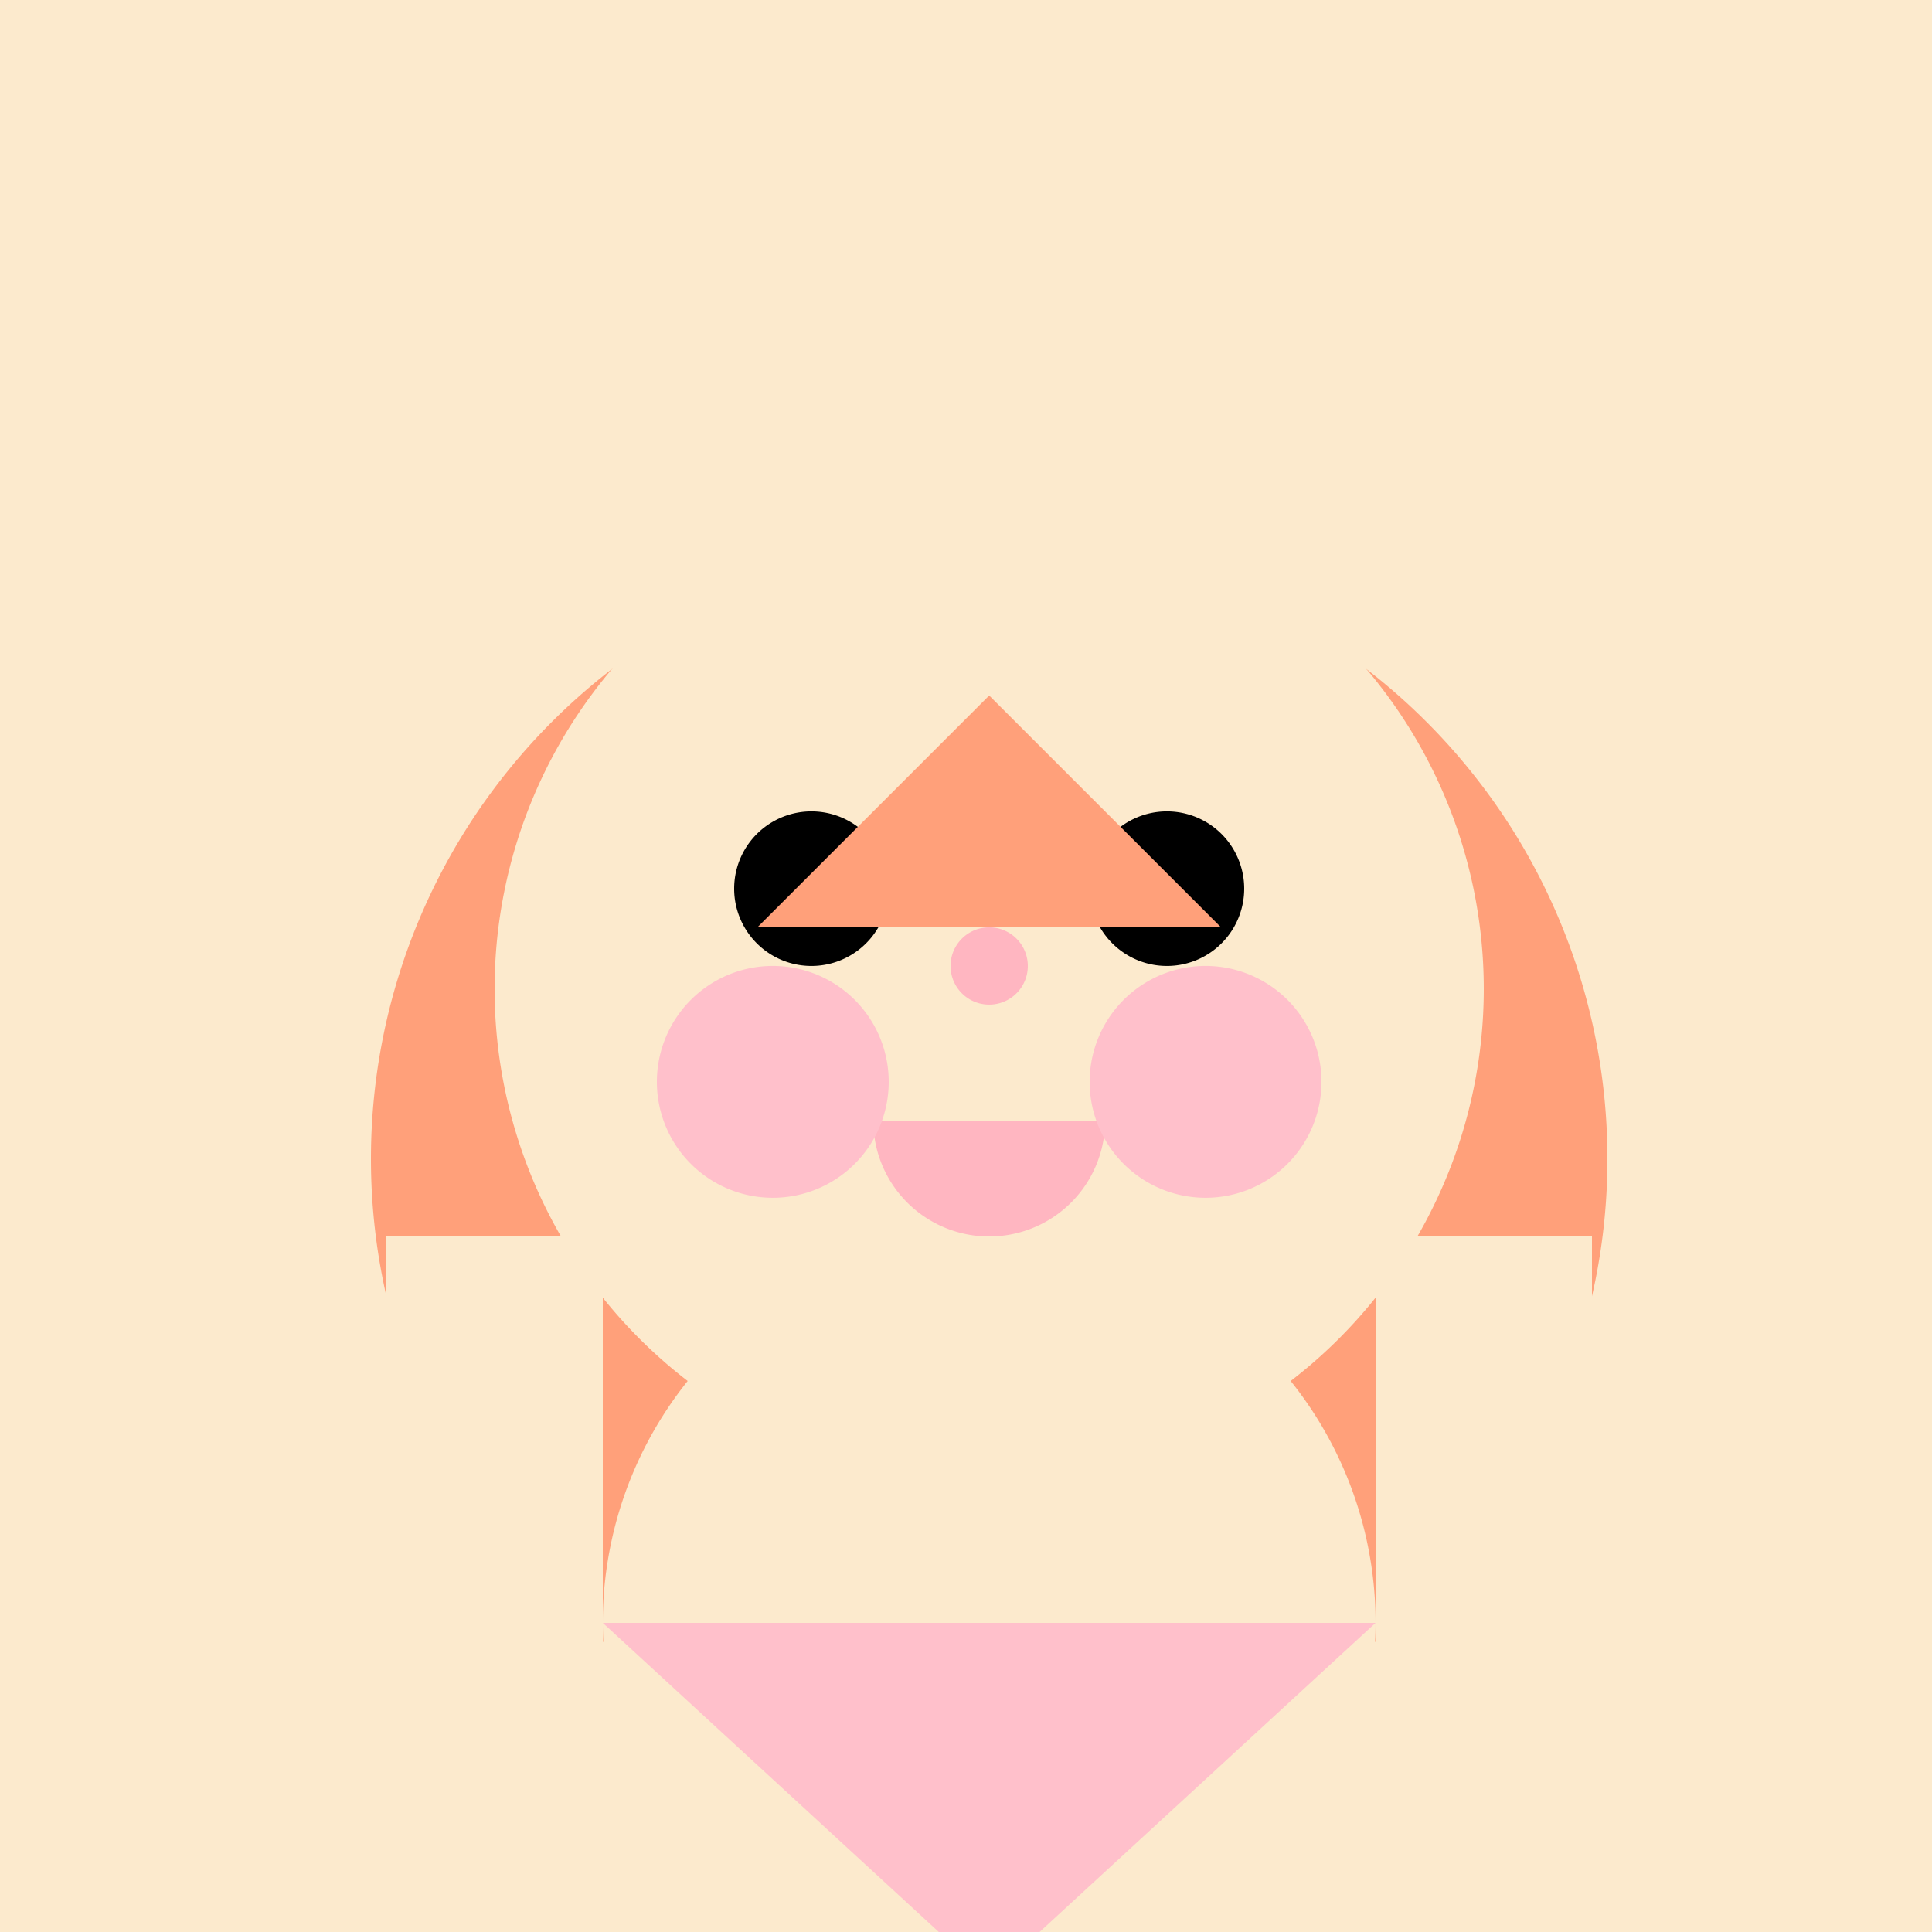 <!--

Generated by DrawGPT.
Free, open source, AI generated images in SVG, PNG, and HTML Canvas format.
https://drawgpt.ai

Created: 2023-09-27T02:38:15.712Z
Link: https://drawgpt.ai/prompt/83545/

-->
<svg xmlns="http://www.w3.org/2000/svg" xmlns:xlink="http://www.w3.org/1999/xlink" width="500" height="500"><defs/><g><rect fill="#FCEACD" stroke="none" x="0" y="0" width="512" height="512"/><path fill="#FFA07A" stroke="none" paint-order="stroke fill markers" d=" M 416 300 A 160 160 0 1 1 416 299.84 Z"/><path fill="#FCEACD" stroke="none" paint-order="stroke fill markers" d=" M 384 256 A 128 128 0 1 1 384 255.872 Z"/><path fill="#000000" stroke="none" paint-order="stroke fill markers" d=" M 230 230 A 20 20 0 1 1 230 229.98 Z"/><path fill="#000000" stroke="none" paint-order="stroke fill markers" d=" M 322 230 A 20 20 0 1 1 322 229.98 Z"/><path fill="#FFB6C1" stroke="none" paint-order="stroke fill markers" d=" M 286 290 A 30 30 0 0 1 226 290 Z"/><path fill="#FFC0CB" stroke="none" paint-order="stroke fill markers" d=" M 230 280 A 30 30 0 1 1 230 279.97 Z"/><path fill="#FFC0CB" stroke="none" paint-order="stroke fill markers" d=" M 342 280 A 30 30 0 1 1 342 279.97 Z"/><path fill="#FFB6C1" stroke="none" paint-order="stroke fill markers" d=" M 266 250 A 10 10 0 1 1 266 249.99 Z"/><path fill="#FFA07A" stroke="none" paint-order="stroke fill markers" d=" M 196 240 L 316 240 L 256 180 Z"/><rect fill="#FCEACD" stroke="none" x="234" y="320" width="44" height="60"/><path fill="#FCEACD" stroke="none" paint-order="stroke fill markers" d=" M 356 420 A 100 100 0 1 1 356 419.9 Z"/><path fill="#FFC0CB" stroke="none" paint-order="stroke fill markers" d=" M 156 420 L 356 420 L 256 512 Z"/><rect fill="#FCEACD" stroke="none" x="100" y="320" width="56" height="160"/><rect fill="#FCEACD" stroke="none" x="356" y="320" width="56" height="160"/><rect fill="#FCEACD" stroke="none" x="196" y="500" width="120" height="100"/><rect fill="#000000" stroke="none" x="180" y="570" width="152" height="30"/></g></svg>